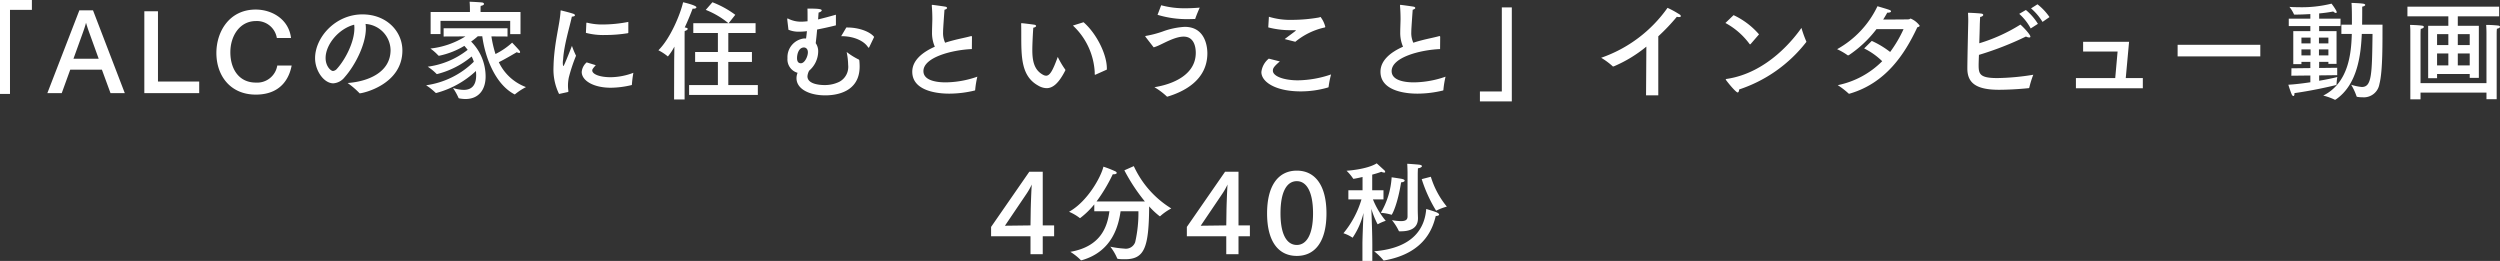 <svg xmlns="http://www.w3.org/2000/svg" width="465.6" height="48.6" viewBox="0 0 465.6 48.6">
    <rect x="0" y="0" width="465.6" height="48.6" fill="#333333" stroke="none"/>
    <path id="パス_2188" data-name="パス 2188" d="M-220.91-17.04h-5.94V.46h1.86V-15.2h4.08Zm11.38,1.92h-2.54L-218.03.3h2.68l1.58-4.36h5.9l1.6,4.36h2.66Zm-1.9,4.2c.2-.56.42-1.18.6-1.88.2.68.46,1.46.62,1.88l1.74,4.82h-4.7Zm14-4.02h-2.54V.3h10.22V-1.86h-7.68Zm24.78,4.98c-.42-3.52-3.58-5.3-6.58-5.3-4.9,0-7.32,4.1-7.32,8.08,0,4.24,2.6,7.76,7.34,7.76,5.26,0,6.38-3.86,6.68-5.42h-2.68a3.789,3.789,0,0,1-4,3.18c-3.18,0-4.74-2.58-4.74-5.64,0-3.02,1.72-5.82,4.78-5.82a3.766,3.766,0,0,1,3.88,3.16Zm13.88-2.62a4.971,4.971,0,0,1,4.66,4.86c0,4.12-4.12,5.86-8,6.14A15.481,15.481,0,0,1-159.93.28a.11.11,0,0,0,.1.06c.5,0,7.92-1.6,7.92-7.98,0-3.54-2.92-6.72-7.44-6.72-5.04,0-8.82,4.28-8.82,8.16,0,2.34,1.64,4.68,3.4,4.68a2.936,2.936,0,0,0,2.12-1.16c1.92-2.16,3.94-6.08,3.94-9.08A5.456,5.456,0,0,0-158.77-12.58Zm-2.12.14a3.88,3.88,0,0,1,.04.68c0,2.52-1.66,5.78-3.24,7.52a1.1,1.1,0,0,1-.74.42c-.42,0-1.38-.88-1.38-2.42C-166.21-8.72-163.81-11.68-160.89-12.44Zm30.98-2.36h-7.44v-.6a5.059,5.059,0,0,1,.02-.54c.46-.08.62-.24.62-.36,0-.14-.16-.26-.36-.28-.8-.08-2.32-.14-2.32-.14.06.7.06,1.44.06,1.44v.48h-7.32v4.1h1.84v-2.46h12.98v2.48h1.92Zm-2.42,3.02h-11.9v1.54l4.06-.02A15.489,15.489,0,0,1-146.69-8a9.606,9.606,0,0,1,1.46,1.28.182.182,0,0,0,.14.06h.04a15.056,15.056,0,0,0,4.68-1.84c.22.24.42.48.62.74a15.237,15.237,0,0,1-7.44,3.14,9.743,9.743,0,0,1,1.62,1.32.11.11,0,0,0,.1.06,16.175,16.175,0,0,0,6.46-3.28,5.928,5.928,0,0,1,.4.98,15.754,15.754,0,0,1-8.88,4.38,11.581,11.581,0,0,1,1.76,1.4.169.169,0,0,0,.12.04,17.334,17.334,0,0,0,7.4-4.1c.02.26.04.5.04.76v.04c0,2.04-1,2.72-2.32,2.72a6.828,6.828,0,0,1-2-.36,11.383,11.383,0,0,1,1.04,1.86c.02.06.06.06.12.08a6.38,6.38,0,0,0,1.18.12c2.3,0,3.74-1.56,3.74-4.2a9.216,9.216,0,0,0-2.7-6.5,12.211,12.211,0,0,0,1.24-.98h.84c.48,3.66,2.28,8.84,5.98,10.8.02,0,.04.02.06.02a.1.1,0,0,0,.08-.04,11.174,11.174,0,0,1,2.02-1.32,9.1,9.1,0,0,1-5.06-4.64c1.24-.6,3.34-1.86,3.34-1.86a1.218,1.218,0,0,0,.46.14c.12,0,.16-.06.16-.14a.4.4,0,0,0-.06-.22c-.12-.2-1.42-1.56-1.42-1.56a13.337,13.337,0,0,1-3.1,2.12,21.191,21.191,0,0,1-.76-3.28l3,.02Zm22.5-1.18a25.116,25.116,0,0,1-4.68.48,11.518,11.518,0,0,1-3.02-.34h-.04a.092.092,0,0,0-.08.1l-.08,1.8a12.619,12.619,0,0,0,3.58.4,26.383,26.383,0,0,0,4.24-.34.115.115,0,0,0,.08-.12Zm-7.76,7.54a2.635,2.635,0,0,0-.92,1.78c0,1.58,2.12,2.94,5.42,2.94a17.136,17.136,0,0,0,3.88-.5.043.043,0,0,0,.04-.04,20.462,20.462,0,0,1,.28-2.24,12.324,12.324,0,0,1-4.12.82c-2.18.02-3.54-.58-3.54-1.26,0-.14.02-.28.66-.98ZM-121.09.1c.08-.02.1-.1.1-.18a6.394,6.394,0,0,1-.08-1.04,7.535,7.535,0,0,1,.16-1.5,30.843,30.843,0,0,1,1.34-4.04,15.856,15.856,0,0,1-.76-1.84s-1.46,3.76-1.58,3.76c-.06,0-.12-.18-.12-.56a3.62,3.62,0,0,1,.06-.7c.14-2.6,1.28-6.26,1.62-7.94.42-.02.58-.14.58-.26,0-.1-.12-.22-.32-.28-.56-.2-2.1-.58-2.2-.6a.151.151,0,0,0-.08-.02c-.06,0-.08.04-.08.14-.12,2.4-1.12,5.6-1.3,9.84,0,.24-.02.5-.02.74A10.269,10.269,0,0,0-122.73.46Zm34.96-12.82h-5.02l1.24-1.56a17.568,17.568,0,0,0-4.26-2.34l-1.24,1.42a15.778,15.778,0,0,1,4.22,2.48h-6.54v1.82h4.58v3.54h-4.24V-5.5h4.24v4.3h-5.36V.64h12.8V-1.2h-5.5V-5.5h4.4V-7.36h-4.4V-10.9h5.08ZM-99.35-10.3s0-.66.02-.96c.34-.1.56-.26.56-.4,0-.1-.12-.18-.38-.24-.04,0-.1-.02-.18-.02.68-1.44,1.18-2.74,1.48-3.52a.82.82,0,0,0,.22.02c.26,0,.48-.12.48-.26,0-.38-2.46-.94-2.48-.94-.52,2.26-2.38,6.76-4.6,8.94a9.352,9.352,0,0,1,1.72,1.12.073.073,0,0,0,.06.02,9.893,9.893,0,0,0,1.2-1.82l-.04,2.54-.02,7.3h1.96Zm35.3.14c-.72-.94-2.74-1.76-5.02-1.76h-.16l-.96,1.62h.08c2.28,0,4.2.88,4.94,2.08.04.04.06.06.08.06a.135.135,0,0,0,.12-.08Zm-7.12-4.14c-1.2.34-2.32.64-3.32.88.04-.46.06-.9.1-1.28.32-.08.58-.26.58-.4,0-.24-.52-.34-2.32-.34h-.34c.02.5.02,1.06.02,1.64v.72c-.36.04-.88.08-1.18.08a5.229,5.229,0,0,1-2.38-.54.319.319,0,0,0-.16-.06c-.04,0-.06.04-.06.14v.08l.22,1.88a4.871,4.871,0,0,0,2.02.36,10.424,10.424,0,0,0,1.42-.1c-.04.46-.1.94-.16,1.38a2.174,2.174,0,0,0-.36-.02,3.511,3.511,0,0,0-3.1,3.68,2.593,2.593,0,0,0,1.88,2.72,2.7,2.7,0,0,0-.2,1c0,2.02,2.4,3.2,5.36,3.2,1.84,0,6.4-.48,6.4-5.38a11.093,11.093,0,0,0-.06-1.12q-.03-.15-.12-.18a12.974,12.974,0,0,1-2.24-1.4,13.027,13.027,0,0,1,.28,2.42,3.147,3.147,0,0,1-1.62,3.12,6.088,6.088,0,0,1-2.8.62c-.3,0-3.16,0-3.16-1.62a2.563,2.563,0,0,1,.32-1.06,4.8,4.8,0,0,0,1.68-3.54A2.629,2.629,0,0,0-74.93-9c.1-.84.2-1.78.26-2.54,1-.2,2.16-.44,3.5-.78Zm-5.94,6.1c.2,0,.72.14.72.92,0,.72-.58,2.02-1.3,2.02-.46,0-.72-.3-.72-.96C-78.41-6.94-78.11-8.2-77.11-8.2Zm31.28-1.96c0-.1-.04-.16-.14-.16a.217.217,0,0,0-.1.02c-.78.22-2.02.46-2.96.7-.62.16-1.22.32-1.8.52a4.272,4.272,0,0,1-.38-1.98c0-.34,0-.52.26-4.16.34-.1.48-.22.48-.34,0-.1-.12-.2-.32-.24-.72-.12-2.38-.34-2.44-.34s-.08.04-.08.1v.1c.08.96.1,1.86.1,2.5-.02.94-.06,1.76-.06,2.46a6.409,6.409,0,0,0,.52,2.64c-2.4,1.06-4.2,2.6-4.2,4.66,0,4.06,6,4.08,6.88,4.08a20.351,20.351,0,0,0,4.74-.58c.08-.02.1-.06.1-.14a16.913,16.913,0,0,1,.4-2.44,18.362,18.362,0,0,1-5.9,1.06c-1.42,0-4.14-.24-4.14-2.1,0-2.54,5.24-3.94,9.02-4.1Zm18.8-2.12a12.812,12.812,0,0,1,4.06,8.66v.36c0,.1.02.14.08.14a.151.151,0,0,0,.08-.02l2.1-.94V-4.3c0-2.66-1.96-6.54-4.34-8.6Zm-7.38.4c.36-.06.52-.2.52-.32,0-.1-.1-.2-.34-.24-.5-.08-2-.26-2.3-.28h-.08c-.04,0-.06.02-.06.12,0,.12.02.28.02,1.98,0,4.3,0,7.82,3.22,9.56a3.2,3.2,0,0,0,1.5.44c1.16,0,2.26-.9,3.48-3.3,0-.02.02-.06.02-.08a.153.153,0,0,0-.04-.1,15.906,15.906,0,0,1-1.38-2.34c-.92,2.52-1.46,3.5-2.18,3.5a1.257,1.257,0,0,1-.54-.16c-1.72-.9-2.02-2.68-2.02-4.64C-34.59-8.7-34.51-10.44-34.41-11.88Zm23.14-2.4a18.85,18.85,0,0,0,5.86.8c.36,0,.7-.02,1.06-.02.08,0,.1-.02.12-.08.16-.54.72-1.84.82-2.04-1,.08-1.88.12-2.7.12a16.475,16.475,0,0,1-4.48-.56Zm-.72,6.06a7.45,7.45,0,0,0,1.08-.42c1.1-.5,3-1.58,4.5-1.58,1.94,0,2.26,1.92,2.26,3.02,0,4.04-4.16,5.84-7.7,6.4A13.1,13.1,0,0,1-9.57.9a.11.11,0,0,0,.1.06.217.217,0,0,0,.1-.02c2.72-.82,7.38-2.9,7.38-8.06,0-.86-.2-4.92-4.22-4.92a14.186,14.186,0,0,0-4.14.88,19.26,19.26,0,0,1-3.06.8c-.1.02-.14.04-.14.08a.129.129,0,0,0,.04.1ZM14.39-9.26a12.983,12.983,0,0,1,5.28-2.62c.22-.04.3-.06.3-.18a4.985,4.985,0,0,0-.88-1.82c-.1,0-.18.08-.32.1a29.736,29.736,0,0,1-4.98.44,13.519,13.519,0,0,1-4.32-.58l-.12,1.98a16.367,16.367,0,0,0,4.5.52h.48c.1,0,.16,0,.16.04,0,.02-.04.06-.12.14-.48.38-1.4,1.04-1.96,1.48ZM9.45-6.12a3.75,3.75,0,0,0-1.38,2.5c0,1.86,2.68,3.6,7.32,3.6a18.055,18.055,0,0,0,5.06-.72c.1-.02.12-.04.14-.14a17.067,17.067,0,0,1,.46-2.3,19.763,19.763,0,0,1-6.16,1.1c-2.6,0-4.68-.74-4.68-1.8,0-.4.14-.74,1.3-1.72Zm31.92-4.04c0-.1-.04-.16-.14-.16a.217.217,0,0,0-.1.02c-.78.22-2.02.46-2.96.7-.62.16-1.22.32-1.8.52a4.272,4.272,0,0,1-.38-1.98c0-.34,0-.52.26-4.16.34-.1.48-.22.48-.34,0-.1-.12-.2-.32-.24-.72-.12-2.38-.34-2.44-.34s-.08.04-.08.1v.1c.08.96.1,1.86.1,2.5-.02.94-.06,1.76-.06,2.46a6.409,6.409,0,0,0,.52,2.64c-2.4,1.06-4.2,2.6-4.2,4.66,0,4.06,6,4.08,6.88,4.08a20.351,20.351,0,0,0,4.74-.58c.08-.02.1-.06.1-.14a16.913,16.913,0,0,1,.4-2.44,18.362,18.362,0,0,1-5.9,1.06c-1.42,0-4.14-.24-4.14-2.1,0-2.54,5.24-3.94,9.02-4.1Zm13.34-5.5H52.85V0H48.77V1.84h5.94Zm27.28,5.38a36.734,36.734,0,0,0,3.46-3.64,1.494,1.494,0,0,0,.4.06c.2,0,.34-.06.34-.18a.4.4,0,0,0-.22-.3,17.81,17.81,0,0,0-2.26-1.24,25.229,25.229,0,0,1-12.36,9.3,13.463,13.463,0,0,1,2.1,1.54.151.151,0,0,0,.14.08.618.618,0,0,0,.16-.04,24.766,24.766,0,0,0,6.02-3.66L79.71.72h2.28Zm18.76-.36a14.2,14.2,0,0,0-4.74-3.58l-1.52,1.46a13.564,13.564,0,0,1,4.5,3.92c.04.04.06.06.1.06s.08-.04.12-.08ZM97.05-.38a26.268,26.268,0,0,0,12.46-8.78.183.183,0,0,0,.06-.1.284.284,0,0,0-.04-.12,21.948,21.948,0,0,1-.88-2.46c-1.16,1.66-6.16,8.36-13.94,9.5-.12.02-.16.06-.16.1,0,.12,1.86,2.42,2.22,2.42C96.93.18,97.03-.04,97.05-.38Zm30.62-11.24a23.423,23.423,0,0,1-2.5,4.26,16.917,16.917,0,0,0-3.42-2.06l-1.42,1.4a13.085,13.085,0,0,1,3.36,2.38,16.26,16.26,0,0,1-8.28,4.46,14.243,14.243,0,0,1,2,1.54.182.182,0,0,0,.14.06c.02,0,.06-.02.08-.02,6.7-1.96,10.24-7.3,12.6-12.36.26-.06.44-.16.44-.3a3.974,3.974,0,0,0-1.68-1.32c-.12,0-.16.12-.34.14-.06.02-2.68.04-4.78.04.26-.4.52-.84.76-1.28h.14c.3,0,.56-.1.56-.24,0-.22-.1-.24-2.52-.96a17.95,17.95,0,0,1-7.52,8,11.907,11.907,0,0,1,1.98,1.14h.06c.04,0,.12,0,.14-.02a21.553,21.553,0,0,0,5.16-4.86Zm27.18-2.24a10.763,10.763,0,0,0-2.24-2.38l-1.2.76a10.546,10.546,0,0,1,2.14,2.52Zm-2.16,1.26a10.571,10.571,0,0,0-2.24-2.58l-1.24.72a10,10,0,0,1,2.14,2.72Zm-2.22,2.36a1.341,1.341,0,0,0,.6.18c.14,0,.22-.04.22-.16,0-.4-1.4-1.86-1.86-2.24a31.462,31.462,0,0,1-7.66,3.48c.04-1.18.08-2.48.1-3.62.02-.44.04-.86.06-1.28.38-.06.58-.24.58-.38,0-.1-.1-.2-.3-.24-.54-.08-2.04-.16-2.54-.16.04.76.06,1.3.04,1.92,0,0-.16,6.96-.16,8.46,0,2.62,1.54,3.96,5.88,3.96,1.64,0,3.8-.12,5.52-.3.1,0,.12-.06.14-.12a17.642,17.642,0,0,1,.74-2.38,44.528,44.528,0,0,1-6.72.62c-3.34,0-3.46-.82-3.46-2.5,0-.14.02-.84.06-1.82A58.812,58.812,0,0,0,150.47-10.24Zm19.2.98h-8.56v1.82h6.42l-.44,4.94h-7.32V-.6h12.46V-2.5h-3.18Zm24.44.56h-15.4v2.16h15.4Zm20.9-2.02c-.1,7.6-.14,9.88-2,9.88a9.235,9.235,0,0,1-1.98-.42,11.02,11.02,0,0,1,1,2.14c.02.08.06.1.14.12a5.772,5.772,0,0,0,1,.08,2.937,2.937,0,0,0,3.12-2.46c.66-2.48.56-8.1.58-11.06h-3.8c.02-1.1.02-2.6.02-3.36.36-.06.56-.2.56-.32,0-.1-.14-.2-.42-.24-.72-.1-2.14-.14-2.14-.14.06.48.08,1.78.08,2.98v1.08h-1.96v1.72h1.94c-.1,3.54-.56,9.1-5.32,11.48a10.764,10.764,0,0,1,2.12.76.073.073,0,0,0,.06.02.371.371,0,0,0,.14-.04c4.14-2.8,4.7-8.56,4.86-12.22Zm-5.96-2.84h-3.98v-.98a24.494,24.494,0,0,0,2.62-.36.97.97,0,0,0,.5.28c.1,0,.14-.06.14-.16a.692.692,0,0,0-.06-.24,9.637,9.637,0,0,0-.9-1.34,22.985,22.985,0,0,1-6.16.66c-.62,0-1.2-.02-1.68-.06a6.473,6.473,0,0,1,.82,1.32.132.132,0,0,0,.14.12c.88,0,1.92-.04,2.94-.1v.86h-4.02v1.38h4.02v.94h-3.18V-5.1h1.52v-.42h1.66v1.16l-3.52.04-.02,1.38,3.54-.04v1.26c-1.32.2-2.76.38-4.1.46,0,0,.36,1.2.64,1.82.1.2.2.28.3.28.12,0,.2-.14.2-.42V.3c2.8-.38,6.16-1.1,7.74-1.5a.127.127,0,0,0,.1-.12V-1.4a11.954,11.954,0,0,1,.14-1.3c-.42.12-1.72.42-3.38.7V-3l3.36-.04V-4.42l-3.36.04V-5.52h1.72v.38h1.52v-6.1h-3.24v-.94h3.98Zm-2.26,3.52v1.08h-1.76v-1.08Zm0,2.2v1.12h-1.76V-7.84Zm-3.32-2.2v1.08h-1.7v-1.08Zm0,2.2v1.12h-1.7V-7.84Zm35.12-7.96H221.51V-14h7.62v1.76h-3.76v9.76h1.66v-.78h6.08v.72h1.7v-9.7h-3.92V-14h7.7Zm-.46,5s0-.48.04-.88c.4-.08.58-.24.58-.36s-.12-.2-.34-.24a20.213,20.213,0,0,0-2.24-.12c.06.68.06,1.46.06,1.46v9.38H223.95v-9.16s0-.52.04-.94c.4-.08.58-.24.58-.36s-.12-.22-.34-.24c-.86-.12-2.24-.14-2.24-.14a11.8,11.8,0,0,1,.06,1.34V1.46h1.9V.2h12.28V1.44h1.9Zm-5.02.12v2.04h-2.22v-2.04Zm0,3.6v2.22h-2.22V-7.08Zm-3.98-3.6v2.04h-2.1v-2.04Zm0,3.6v2.22h-2.1V-7.08ZM-32.65,14.94h-2.5l-7.12,10.28v1.74h7.34V30.3h2.28V26.96h2.12V24.94h-2.12Zm-3.08,4.2a12.584,12.584,0,0,0,1.04-1.82c-.08.88-.2,4.3-.2,4.9l-.04,2.72-4.76.06Zm18.28-4.46a34.1,34.1,0,0,0,3.82,5.8h-9a30.724,30.724,0,0,0,3.02-5.06h.16c.32,0,.58-.1.58-.26,0-.08-.08-.2-.28-.3a19.93,19.93,0,0,0-2.2-.86c-.4,1.78-2.88,6.44-6.4,8.4a9.348,9.348,0,0,1,1.94,1.12c.04.04.06.06.1.06s.06-.02.1-.06a15.16,15.16,0,0,0,2.56-2.5V22.3h2.82c-.38,2.8-1.52,6.56-7.28,7.56a10.513,10.513,0,0,1,1.92,1.52.173.173,0,0,0,.12.06.217.217,0,0,0,.1-.02c5.72-1.64,6.84-6.48,7.22-9.12h3.32a24.207,24.207,0,0,1-.6,5.74,1.839,1.839,0,0,1-2.02,1.22,17.252,17.252,0,0,1-2.62-.36,9.306,9.306,0,0,1,1.26,2.12c.02.12.06.22,1.46.22,3.66,0,4.46-2.14,4.52-9.84a14.2,14.2,0,0,0,1.92,1.8c.04.02.06.04.1.04.02,0,.04-.02.08-.06a10.3,10.3,0,0,1,2.02-1.4,18.089,18.089,0,0,1-6.98-7.88Zm21.26.26H1.31L-5.81,25.22v1.74H1.53V30.3H3.81V26.96H5.93V24.94H3.81ZM.73,19.14a12.584,12.584,0,0,0,1.04-1.82c-.08.88-.2,4.3-.2,4.9l-.04,2.72L-3.23,25Zm13.94-4.4c-3.44,0-5.54,2.76-5.54,7.96,0,5.22,2.1,7.92,5.54,7.92,3.42,0,5.52-2.7,5.52-7.92C20.19,17.5,18.09,14.74,14.67,14.74Zm0,1.96c1.74,0,3.02,1.84,3.02,6,0,4.06-1.28,5.88-3.02,5.88-1.8,0-3.04-1.82-3.04-5.88C11.63,18.54,12.87,16.7,14.67,16.7Zm23.26-.38a26.29,26.29,0,0,0,2.62,5.78.1.1,0,0,0,.1.08.073.073,0,0,0,.06-.02,9.882,9.882,0,0,1,1.9-.72,16.093,16.093,0,0,1-2.98-5.56Zm-.74-1.08s.02-.76.04-.94c.4-.04.74-.22.74-.4,0-.12-.18-.24-.6-.28-.38-.04-1.96-.16-2.14-.16.04.4.06,1.62.06,1.62v8.2c0,.64-.42.86-1.22.86a9.642,9.642,0,0,1-1.68-.18,10.086,10.086,0,0,1,1.26,1.98c.02.08.08.1.16.1h.2c1.68,0,3.22-.5,3.22-2.42v-.1c0-.16-.04-.9-.04-1.88Zm-3.1,1.68c.38-.02.66-.16.66-.32,0-.12-.16-.24-.5-.32-.38-.08-1.92-.3-1.92-.3a14.834,14.834,0,0,1-2.02,6.62,8.457,8.457,0,0,1,1.94.34.073.073,0,0,0,.06.02C32.43,22.96,33.45,20.98,34.09,16.92Zm6.46,6.26h.06c.28,0,.56-.1.56-.26,0-.1-.1-.22-.36-.36-.38-.2-2.04-.68-2.04-.68-.26,3.38-2.2,7.26-9.7,7.88a11.142,11.142,0,0,1,1.72,1.66.11.11,0,0,0,.1.06c.02,0,.06-.02.08-.02C38.93,30.06,40.11,24.84,40.55,23.18Zm-11.84-7.7c.56-.14,1.14-.32,1.7-.52a1.513,1.513,0,0,0,.54.14q.18,0,.18-.12a.514.514,0,0,0-.22-.36c-.3-.28-1.36-1.24-1.36-1.24-1.86,1.16-5.62,1.38-5.62,1.38a8.5,8.5,0,0,1,1.2,1.42.1.1,0,0,0,.1.08c.16,0,1.2-.22,1.68-.34V18.4H24.27v1.7h2.44a17.739,17.739,0,0,1-3.36,6.3,6.762,6.762,0,0,1,1.66.8.073.073,0,0,0,.06.02,13.988,13.988,0,0,0,2.02-4.6c-.08,1.8-.2,4.7-.2,5.82v3.12h1.84V28.48c0-1.76-.12-5.06-.18-6.64a15.99,15.99,0,0,0,1.12,2.8c.02.04.04.08.08.08a.062.062,0,0,0,.04-.02,8.84,8.84,0,0,1,1.44-.62,14.742,14.742,0,0,1-2.38-3.98h1.96V18.4h-2.1Z" transform="translate(226.85 17.04)" fill="#fff"/>
</svg>
